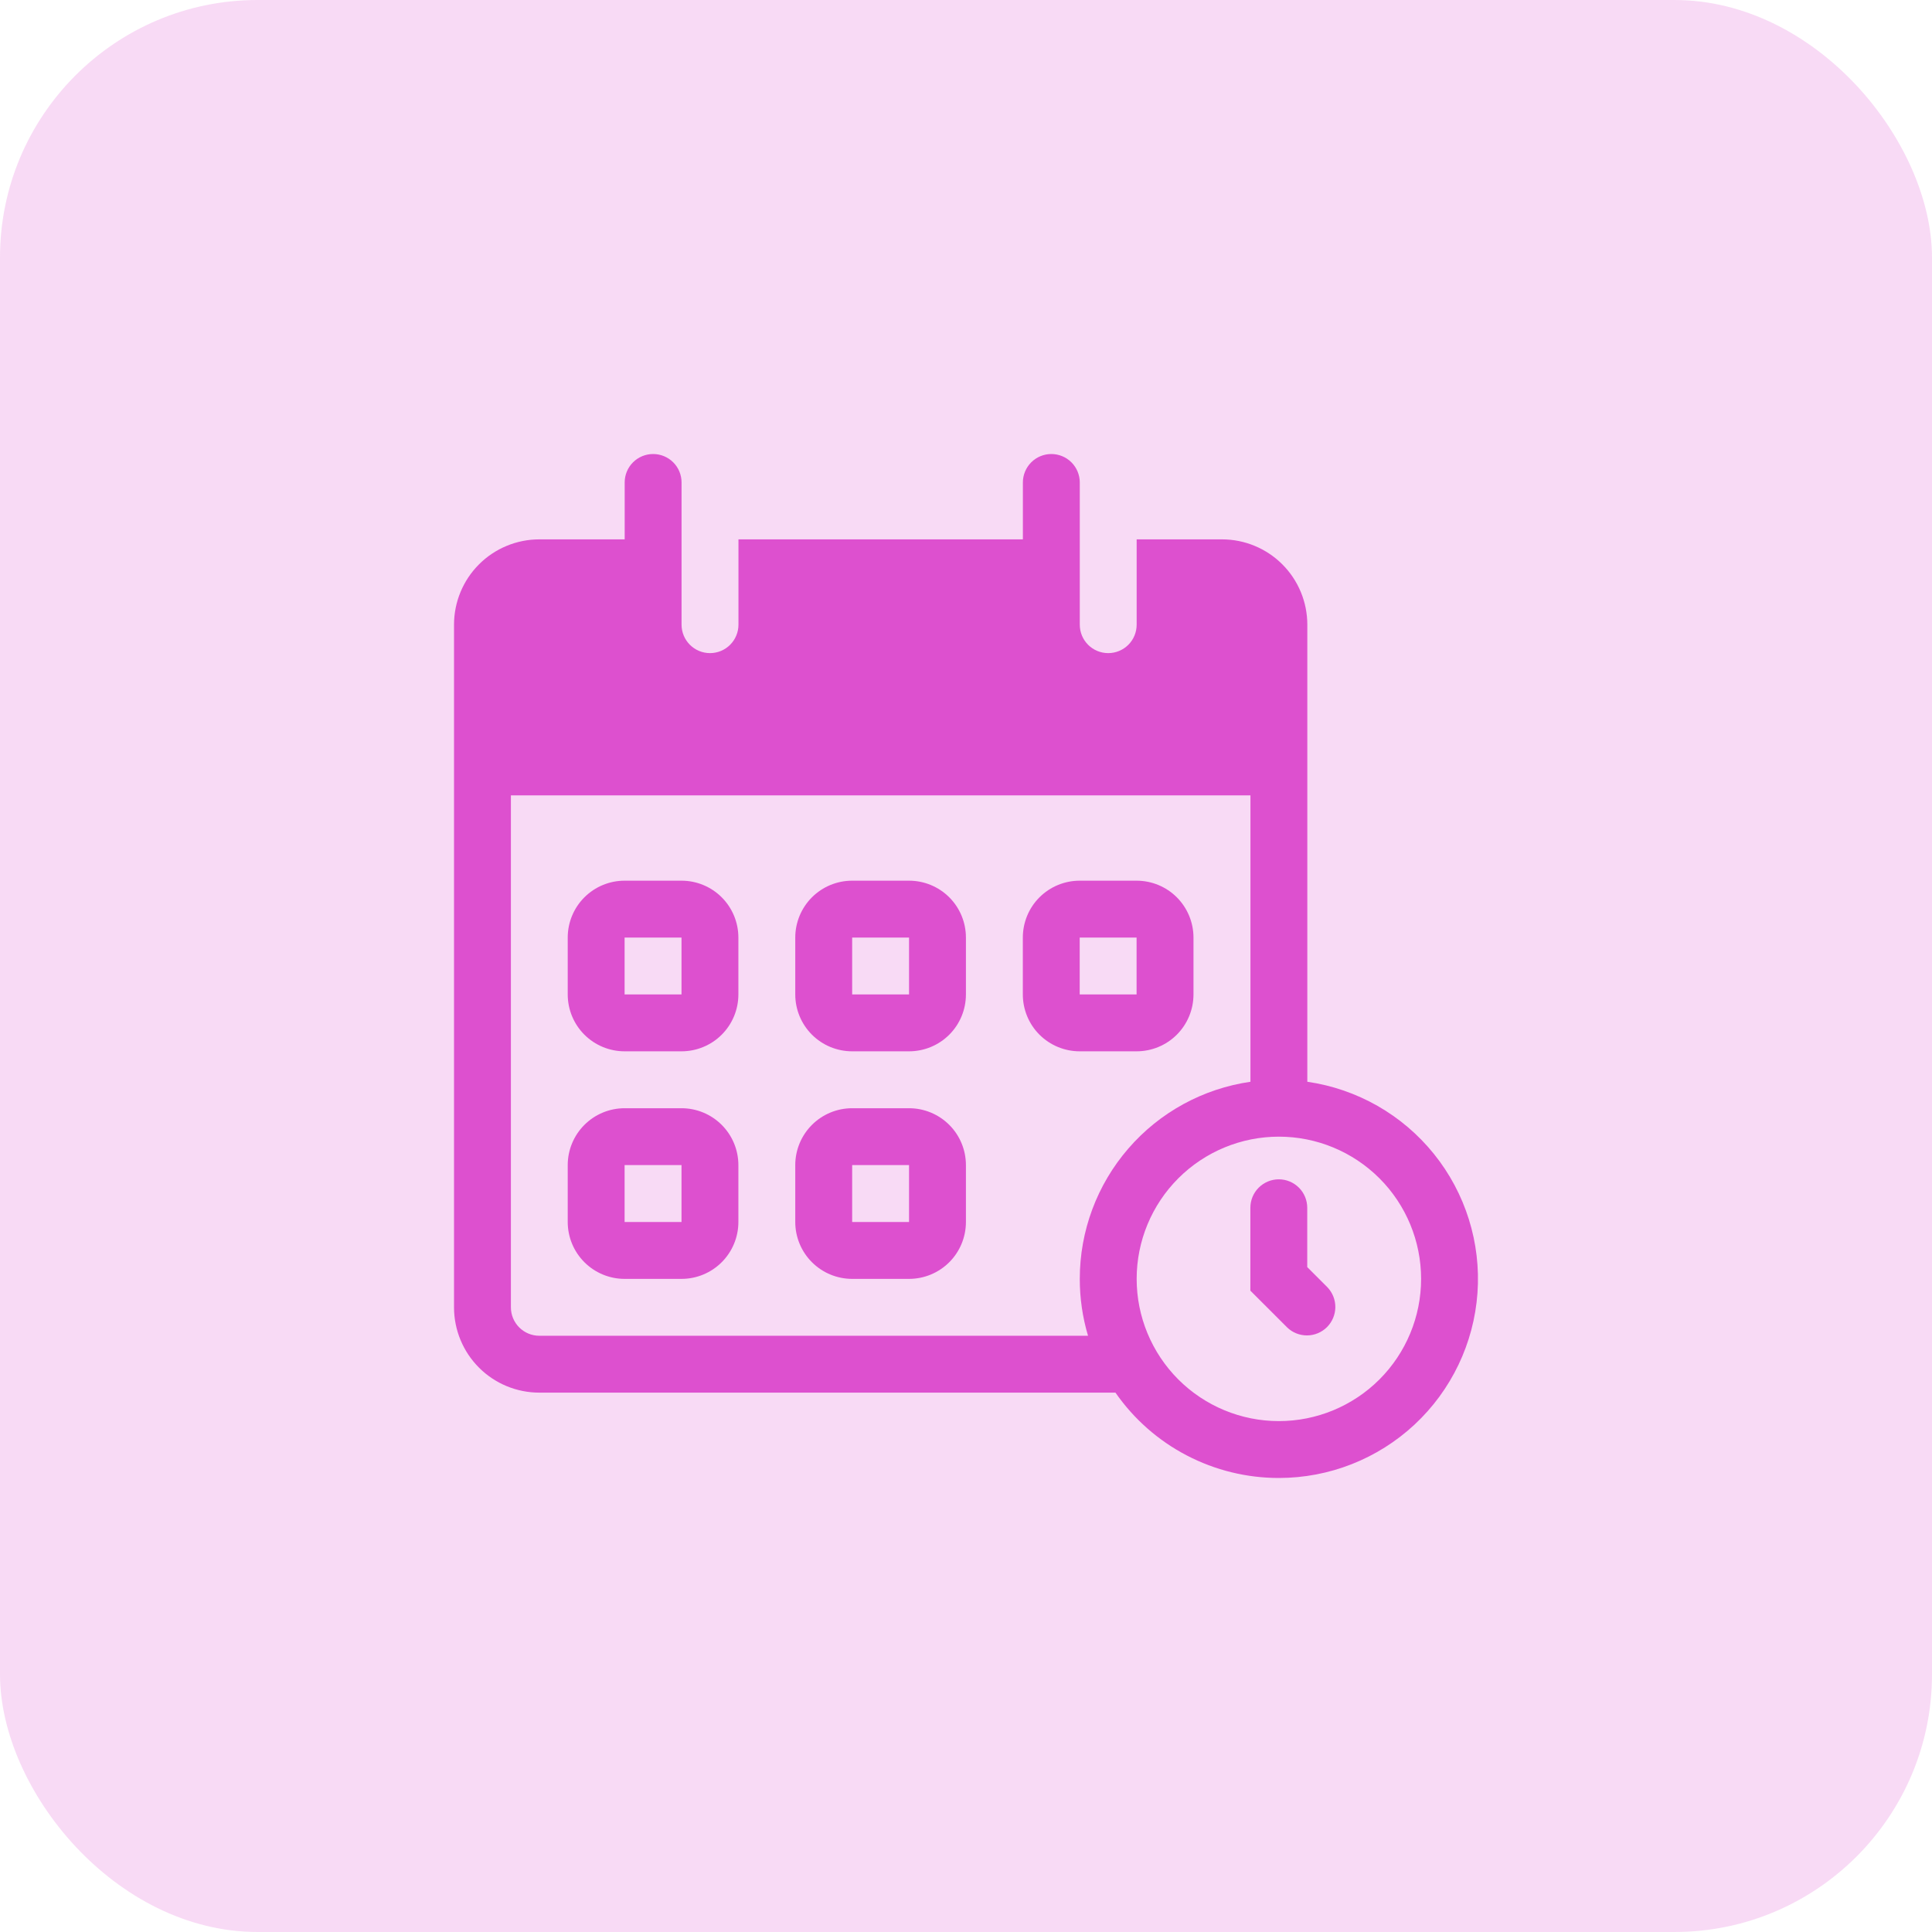 <svg width="75" height="75" viewBox="0 0 75 75" fill="none" xmlns="http://www.w3.org/2000/svg">
<rect width="75" height="75" rx="10" fill="#DD50CF" fill-opacity="0.21"/>
<path fill-rule="evenodd" clip-rule="evenodd" d="M24.247 34.188C23.662 34.188 23.1 34.42 22.686 34.834C22.272 35.248 22.039 35.81 22.039 36.396V38.604C22.039 39.19 22.272 39.752 22.686 40.166C23.1 40.58 23.662 40.812 24.247 40.812H26.456C27.041 40.812 27.603 40.58 28.017 40.166C28.431 39.752 28.664 39.19 28.664 38.604V36.396C28.664 35.81 28.431 35.248 28.017 34.834C27.603 34.42 27.041 34.188 26.456 34.188H24.247ZM24.247 36.396V38.604H26.456V36.396H24.247ZM30.872 36.396C30.872 35.81 31.105 35.248 31.519 34.834C31.933 34.42 32.495 34.188 33.081 34.188H35.289C35.875 34.188 36.436 34.42 36.851 34.834C37.265 35.248 37.497 35.81 37.497 36.396V38.604C37.497 39.19 37.265 39.752 36.851 40.166C36.436 40.58 35.875 40.812 35.289 40.812H33.081C32.495 40.812 31.933 40.58 31.519 40.166C31.105 39.752 30.872 39.19 30.872 38.604V36.396ZM33.081 36.396H35.289V38.604H33.081V36.396ZM41.914 34.188C41.328 34.188 40.767 34.42 40.352 34.834C39.938 35.248 39.706 35.81 39.706 36.396V38.604C39.706 39.19 39.938 39.752 40.352 40.166C40.767 40.58 41.328 40.812 41.914 40.812H44.122C44.708 40.812 45.27 40.58 45.684 40.166C46.098 39.752 46.331 39.19 46.331 38.604V36.396C46.331 35.81 46.098 35.248 45.684 34.834C45.27 34.42 44.708 34.188 44.122 34.188H41.914ZM41.914 36.396V38.604H44.122V36.396H41.914ZM22.039 45.229C22.039 44.644 22.272 44.082 22.686 43.668C23.1 43.254 23.662 43.021 24.247 43.021H26.456C27.041 43.021 27.603 43.254 28.017 43.668C28.431 44.082 28.664 44.644 28.664 45.229V47.438C28.664 48.023 28.431 48.585 28.017 48.999C27.603 49.413 27.041 49.646 26.456 49.646H24.247C23.662 49.646 23.1 49.413 22.686 48.999C22.272 48.585 22.039 48.023 22.039 47.438V45.229ZM26.456 45.229V47.438H24.247V45.229H26.456ZM33.081 43.021C32.495 43.021 31.933 43.254 31.519 43.668C31.105 44.082 30.872 44.644 30.872 45.229V47.438C30.872 48.023 31.105 48.585 31.519 48.999C31.933 49.413 32.495 49.646 33.081 49.646H35.289C35.875 49.646 36.436 49.413 36.851 48.999C37.265 48.585 37.497 48.023 37.497 47.438V45.229C37.497 44.644 37.265 44.082 36.851 43.668C36.436 43.254 35.875 43.021 35.289 43.021H33.081ZM35.289 45.229H33.081V47.438H35.289V45.229Z" fill="#DD50CF"/>
<path d="M50.747 46.885C50.747 46.593 50.631 46.312 50.424 46.105C50.217 45.898 49.936 45.781 49.643 45.781C49.35 45.781 49.069 45.898 48.862 46.105C48.655 46.312 48.539 46.593 48.539 46.885V50.103L49.967 51.531C50.175 51.732 50.454 51.843 50.743 51.841C51.033 51.838 51.31 51.722 51.515 51.517C51.719 51.312 51.835 51.035 51.838 50.746C51.84 50.456 51.729 50.178 51.528 49.969L50.747 49.189V46.885Z" fill="#DD50CF"/>
<path fill-rule="evenodd" clip-rule="evenodd" d="M24.25 18.729C24.25 18.436 24.366 18.155 24.573 17.948C24.78 17.741 25.061 17.625 25.354 17.625C25.647 17.625 25.928 17.741 26.135 17.948C26.342 18.155 26.458 18.436 26.458 18.729V24.25C26.458 24.543 26.575 24.824 26.782 25.031C26.989 25.238 27.27 25.354 27.562 25.354C27.855 25.354 28.136 25.238 28.343 25.031C28.55 24.824 28.667 24.543 28.667 24.25V20.938H39.708V18.729C39.708 18.436 39.825 18.155 40.032 17.948C40.239 17.741 40.52 17.625 40.812 17.625C41.105 17.625 41.386 17.741 41.593 17.948C41.8 18.155 41.917 18.436 41.917 18.729V24.25C41.917 24.543 42.033 24.824 42.24 25.031C42.447 25.238 42.728 25.354 43.021 25.354C43.314 25.354 43.594 25.238 43.802 25.031C44.009 24.824 44.125 24.543 44.125 24.25V20.938H47.438C48.316 20.938 49.159 21.287 49.78 21.908C50.401 22.529 50.75 23.372 50.75 24.25V41.994C52.684 42.273 54.44 43.275 55.666 44.797C56.891 46.319 57.495 48.249 57.355 50.198C57.215 52.147 56.342 53.971 54.912 55.303C53.481 56.634 51.6 57.375 49.646 57.375C48.4 57.376 47.172 57.075 46.067 56.498C44.962 55.922 44.014 55.086 43.302 54.062H20.938C20.059 54.062 19.216 53.714 18.595 53.092C17.974 52.471 17.625 51.629 17.625 50.75V24.25C17.625 23.372 17.974 22.529 18.595 21.908C19.216 21.287 20.059 20.938 20.938 20.938H24.25V18.729ZM41.917 49.646C41.916 47.787 42.586 45.99 43.803 44.585C45.019 43.179 46.702 42.26 48.542 41.994V30.875H19.833V50.75C19.833 51.043 19.95 51.324 20.157 51.531C20.364 51.738 20.645 51.854 20.938 51.854H42.237C42.024 51.137 41.916 50.394 41.917 49.646ZM55.167 49.646C55.167 51.11 54.585 52.514 53.55 53.55C52.514 54.585 51.11 55.167 49.646 55.167C48.182 55.167 46.777 54.585 45.742 53.55C44.707 52.514 44.125 51.11 44.125 49.646C44.125 48.182 44.707 46.777 45.742 45.742C46.777 44.707 48.182 44.125 49.646 44.125C51.11 44.125 52.514 44.707 53.55 45.742C54.585 46.777 55.167 48.182 55.167 49.646Z" fill="#DD50CF"/>
</svg>
